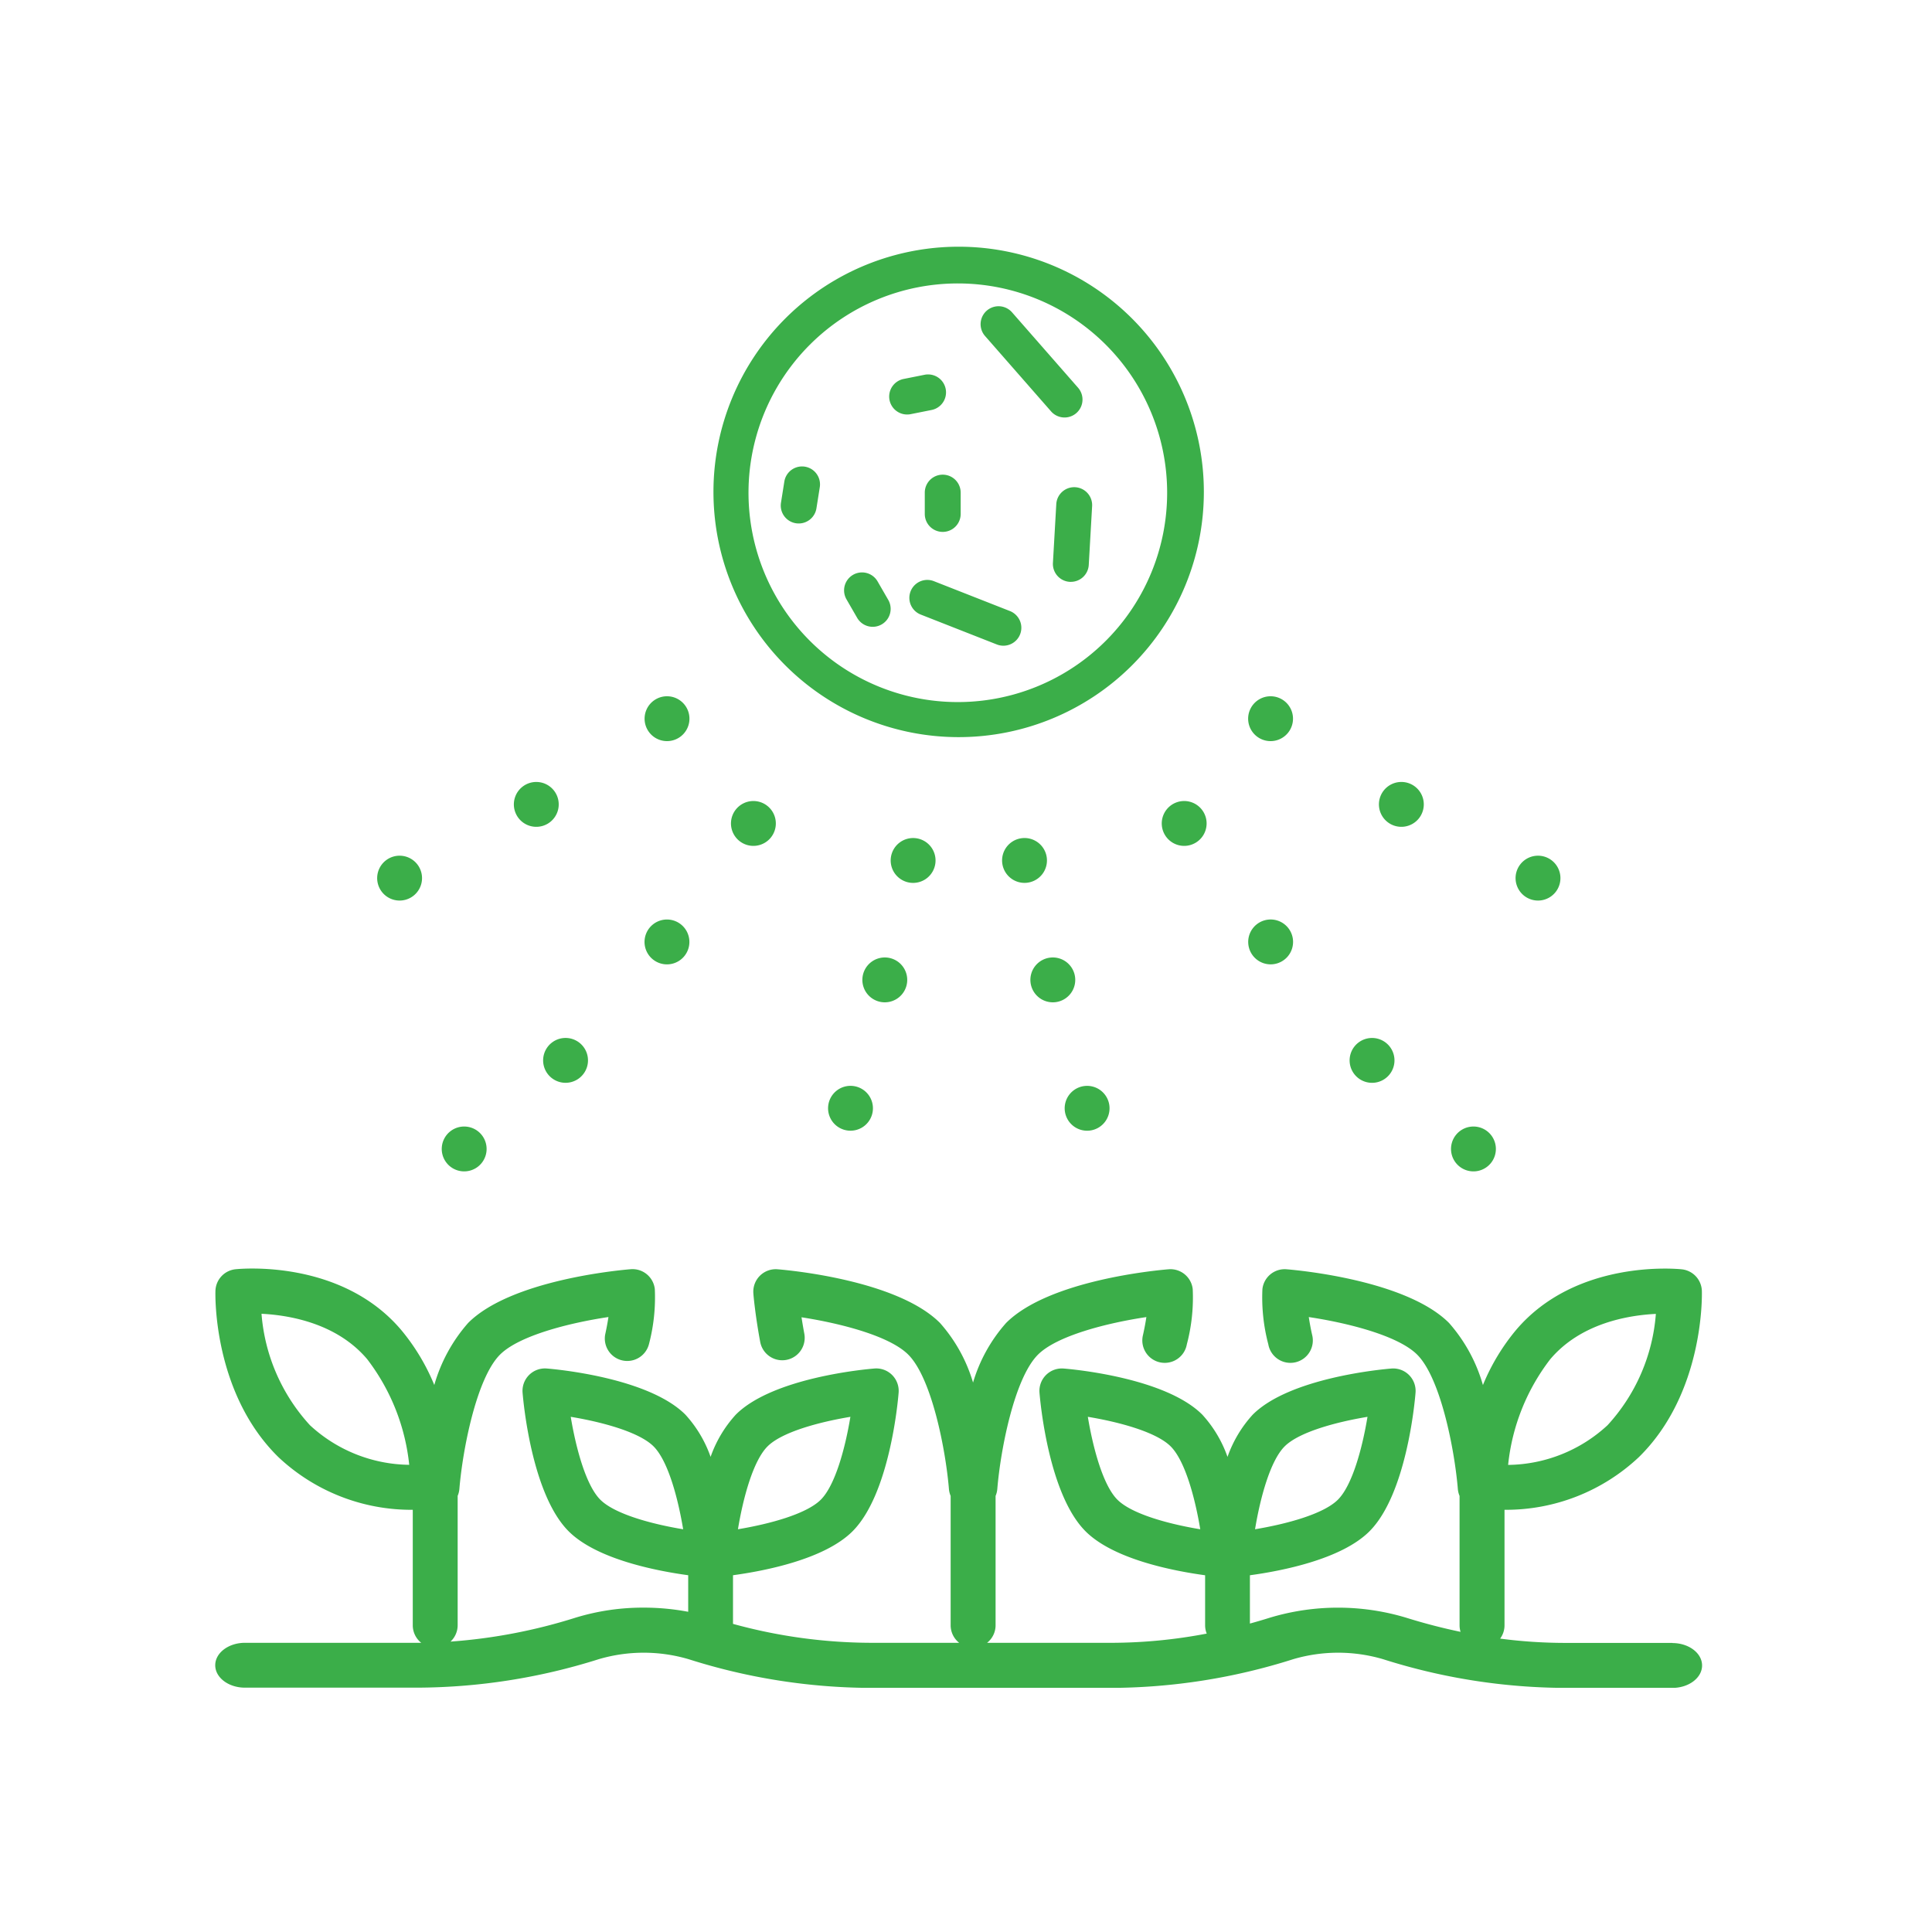 <svg xmlns="http://www.w3.org/2000/svg" xmlns:xlink="http://www.w3.org/1999/xlink" width="128" height="128" viewBox="0 0 128 128"><defs><clipPath id="a"><rect width="98.508" height="95.475" fill="#3bae49"></rect></clipPath></defs><g transform="translate(-266 -3017.447)"><rect width="128" height="128" transform="translate(266 3017.447)" fill="none"></rect><g transform="translate(280.26 3033.792)"><g clip-path="url(#a)"><path d="M228.752,199.32a1.486,1.486,0,1,0-1.643,1.312,1.486,1.486,0,0,0,1.643-1.312" transform="translate(-181.039 -158.492)" fill="#3bae49"></path><path d="M219.286,239.243a1.486,1.486,0,1,0-1.643,1.312,1.486,1.486,0,0,0,1.643-1.312" transform="translate(-173.449 -190.503)" fill="#3bae49"></path><path d="M206.509,280.524a1.486,1.486,0,1,0,1.312,1.642,1.486,1.486,0,0,0-1.312-1.642" transform="translate(-164.256 -224.92)" fill="#3bae49"></path><path d="M144.848,153.237a1.486,1.486,0,1,0-1.312-1.642,1.486,1.486,0,0,0,1.312,1.642" transform="translate(-115.081 -120.49)" fill="#3bae49"></path><path d="M101.152,181.887a1.486,1.486,0,1,0-1.312-1.642,1.486,1.486,0,0,0,1.312,1.642" transform="translate(-80.046 -143.462)" fill="#3bae49"></path><path d="M55.457,206.538a1.486,1.486,0,1,0-1.312-1.642,1.486,1.486,0,0,0,1.312,1.642" transform="translate(-43.407 -163.228)" fill="#3bae49"></path><path d="M172.417,186.624a1.486,1.486,0,1,0,1.642-1.312,1.486,1.486,0,0,0-1.642,1.312" transform="translate(-138.239 -148.578)" fill="#3bae49"></path><path d="M144.832,227.869a1.486,1.486,0,1,0-1.312-1.642,1.486,1.486,0,0,0,1.312,1.642" transform="translate(-115.069 -180.331)" fill="#3bae49"></path><path d="M109.623,265.827a1.486,1.486,0,1,0,1.643-1.312,1.486,1.486,0,0,0-1.643,1.312" transform="translate(-87.89 -212.084)" fill="#3bae49"></path><path d="M77.038,297.072a1.486,1.486,0,1,0-1.312-1.642,1.486,1.486,0,0,0,1.312,1.642" transform="translate(-60.71 -235.819)" fill="#3bae49"></path><path d="M265.995,198.988a1.486,1.486,0,1,0-1.312,1.642,1.486,1.486,0,0,0,1.312-1.642" transform="translate(-210.901 -158.491)" fill="#3bae49"></path><path d="M274.148,240.555a1.486,1.486,0,1,0-1.643-1.312,1.487,1.487,0,0,0,1.643,1.312" transform="translate(-218.49 -190.503)" fill="#3bae49"></path><path d="M285.613,283.479a1.486,1.486,0,1,0-1.643-1.312,1.487,1.487,0,0,0,1.643,1.312" transform="translate(-227.683 -224.92)" fill="#3bae49"></path><path d="M346.943,153.237a1.486,1.486,0,1,0-1.642-1.312,1.486,1.486,0,0,0,1.642,1.312" transform="translate(-276.859 -120.49)" fill="#3bae49"></path><path d="M390.638,181.887A1.486,1.486,0,1,0,389,180.575a1.487,1.487,0,0,0,1.643,1.312" transform="translate(-311.893 -143.462)" fill="#3bae49"></path><path d="M436.335,206.538a1.486,1.486,0,1,0-1.642-1.312,1.487,1.487,0,0,0,1.642,1.312" transform="translate(-348.533 -163.228)" fill="#3bae49"></path><path d="M317.732,185.312a1.486,1.486,0,1,0,1.642,1.312,1.486,1.486,0,0,0-1.642-1.312" transform="translate(-253.702 -148.578)" fill="#3bae49"></path><path d="M346.629,224.914a1.486,1.486,0,1,0,1.642,1.312,1.486,1.486,0,0,0-1.642-1.312" transform="translate(-276.871 -180.331)" fill="#3bae49"></path><path d="M380.857,267.47a1.486,1.486,0,1,0-1.642-1.312,1.486,1.486,0,0,0,1.642,1.312" transform="translate(-304.05 -212.084)" fill="#3bae49"></path><path d="M414.754,297.072a1.486,1.486,0,1,0-1.642-1.312,1.486,1.486,0,0,0,1.642,1.312" transform="translate(-331.229 -235.819)" fill="#3bae49"></path><path d="M96.537,366.419H89.428a33.206,33.206,0,0,1-4.3-.285,1.478,1.478,0,0,0,.29-.88V357.6a12.846,12.846,0,0,0,8.905-3.493c4.327-4.246,4.178-10.733,4.17-11.007a1.486,1.486,0,0,0-1.327-1.432c-.284-.031-7-.693-10.994,4.032a13.938,13.938,0,0,0-2.184,3.636,10.606,10.606,0,0,0-2.248-4.117c-2.83-2.83-9.958-3.489-10.762-3.554a1.484,1.484,0,0,0-1.6,1.315,12.134,12.134,0,0,0,.391,3.657,1.486,1.486,0,1,0,2.9-.638c-.1-.446-.168-.835-.219-1.168,2.608.391,5.925,1.233,7.182,2.49,1.555,1.554,2.477,6.285,2.694,8.9a1.483,1.483,0,0,0,.114.459v8.569a1.479,1.479,0,0,0,.066.437q-1.808-.376-3.62-.942a15.659,15.659,0,0,0-9,0q-.668.21-1.336.393v-3.2c2.079-.283,6.058-1.049,7.92-2.911,2.436-2.437,3-8.5,3.053-9.185a1.486,1.486,0,0,0-1.6-1.6c-.683.056-6.749.617-9.185,3.054a8.145,8.145,0,0,0-1.672,2.8,8.141,8.141,0,0,0-1.672-2.8c-2.437-2.436-8.5-3-9.185-3.054a1.486,1.486,0,0,0-1.6,1.6c.056.683.617,6.749,3.053,9.185,1.862,1.862,5.841,2.628,7.92,2.911v3.312a1.478,1.478,0,0,0,.107.553,33.821,33.821,0,0,1-6.333.611h-8.22a1.483,1.483,0,0,0,.564-1.164v-8.569a1.487,1.487,0,0,0,.114-.459c.214-2.614,1.134-7.343,2.694-8.9,1.253-1.254,4.572-2.1,7.182-2.489-.05.333-.12.722-.219,1.167a1.486,1.486,0,1,0,2.9.638,12.122,12.122,0,0,0,.39-3.657,1.484,1.484,0,0,0-1.6-1.315c-.8.065-7.932.724-10.762,3.554a10.378,10.378,0,0,0-2.192,3.952,10.381,10.381,0,0,0-2.192-3.952c-2.83-2.83-9.958-3.489-10.762-3.554a1.486,1.486,0,0,0-1.6,1.6c0,.058.12,1.433.453,3.215a1.486,1.486,0,0,0,2.922-.546c-.072-.386-.133-.753-.185-1.088,2.591.4,5.833,1.234,7.072,2.474,1.555,1.554,2.477,6.285,2.694,8.9a1.47,1.47,0,0,0,.114.459v8.569a1.482,1.482,0,0,0,.564,1.164H43.416a34.744,34.744,0,0,1-9.113-1.254v-3.223c2.079-.283,6.058-1.049,7.92-2.911,2.436-2.437,3-8.5,3.053-9.185a1.486,1.486,0,0,0-1.6-1.6c-.684.056-6.749.617-9.185,3.054a8.141,8.141,0,0,0-1.672,2.8,8.144,8.144,0,0,0-1.672-2.8c-2.437-2.436-8.5-3-9.185-3.054a1.486,1.486,0,0,0-1.6,1.6c.056.683.617,6.749,3.053,9.185,1.862,1.862,5.842,2.628,7.92,2.911v2.422a15.876,15.876,0,0,0-2.947-.275,15.231,15.231,0,0,0-4.5.66,36.009,36.009,0,0,1-8.3,1.59,1.481,1.481,0,0,0,.473-1.086v-8.57a1.487,1.487,0,0,0,.114-.458c.216-2.617,1.139-7.348,2.694-8.9,1.254-1.254,4.572-2.1,7.182-2.489-.05.333-.121.722-.218,1.167a1.486,1.486,0,0,0,2.9.638,12.152,12.152,0,0,0,.39-3.657,1.484,1.484,0,0,0-1.6-1.316c-.8.065-7.932.724-10.762,3.554a10.609,10.609,0,0,0-2.248,4.117,13.936,13.936,0,0,0-2.184-3.636c-3.992-4.725-10.71-4.062-10.994-4.032A1.486,1.486,0,0,0,.013,343.1c-.009.274-.157,6.761,4.169,11.007a12.844,12.844,0,0,0,8.905,3.493v7.651a1.482,1.482,0,0,0,.56,1.161l-.3,0H1.971c-1.088,0-1.971.665-1.971,1.486s.882,1.486,1.971,1.486h11.38A40.268,40.268,0,0,0,25.4,367.5a10.525,10.525,0,0,1,5.969,0,40.271,40.271,0,0,0,12.048,1.9H59.363a40.271,40.271,0,0,0,12.048-1.9,10.525,10.525,0,0,1,5.969,0,40.27,40.27,0,0,0,12.048,1.9h7.109c1.088,0,1.97-.665,1.97-1.486s-.882-1.486-1.97-1.486m-8.092-18.8c2.025-2.4,5.188-2.919,7-3.007a12.275,12.275,0,0,1-3.2,7.374,9.85,9.85,0,0,1-6.588,2.631,13.779,13.779,0,0,1,2.79-7M70.85,353.4c.951-.952,3.411-1.615,5.49-1.959-.343,2.077-1.006,4.535-1.96,5.489s-3.411,1.614-5.49,1.959c.343-2.077,1.006-4.535,1.96-5.489m-11.079,3.53c-.952-.951-1.614-3.411-1.959-5.49,2.077.343,4.535,1.006,5.489,1.96s1.614,3.411,1.959,5.49c-2.077-.343-4.535-1.005-5.489-1.96m-23.18-3.53c.951-.952,3.411-1.615,5.49-1.959-.343,2.077-1.006,4.535-1.96,5.489s-3.411,1.614-5.49,1.959c.343-2.077,1.006-4.535,1.96-5.489m-11.079,3.53c-.952-.951-1.614-3.411-1.959-5.49,2.077.343,4.535,1.006,5.489,1.96s1.614,3.411,1.959,5.49c-2.077-.343-4.535-1.005-5.489-1.96M6.279,352a12.329,12.329,0,0,1-3.213-7.387c1.816.09,4.975.612,7,3.007a13.846,13.846,0,0,1,2.786,7A9.852,9.852,0,0,1,6.279,352" transform="translate(0 -273.917)" fill="#3bae49"></path><path d="M226.483,45.347a1.2,1.2,0,0,0,.235-.023l1.387-.277a1.189,1.189,0,1,0-.467-2.332l-1.387.277a1.189,1.189,0,0,0,.232,2.355" transform="translate(-180.644 -34.23)" fill="#3bae49"></path><path d="M260.54,26.878a1.189,1.189,0,0,0,1.789-1.566l-4.387-5.01a1.189,1.189,0,0,0-1.79,1.567Z" transform="translate(-205.15 -15.952)" fill="#3bae49"></path><path d="M237.192,77.4v1.414a1.189,1.189,0,0,0,2.378,0V77.4a1.189,1.189,0,1,0-2.378,0" transform="translate(-190.183 -61.108)" fill="#3bae49"></path><path d="M280.244,81.577l-.222,3.882a1.189,1.189,0,0,0,1.119,1.255l.069,0a1.189,1.189,0,0,0,1.186-1.121l.222-3.882a1.189,1.189,0,1,0-2.374-.136" transform="translate(-224.523 -64.51)" fill="#3bae49"></path><path d="M191.632,74.832a1.189,1.189,0,0,0-2.349-.373l-.222,1.4a1.189,1.189,0,1,0,2.349.373Z" transform="translate(-151.579 -58.898)" fill="#3bae49"></path><path d="M238.644,113.427l-5.041-1.981a1.189,1.189,0,0,0-.87,2.213l5.041,1.981a1.189,1.189,0,1,0,.87-2.213" transform="translate(-186.003 -89.292)" fill="#3bae49"></path><path d="M211.082,111.89a1.189,1.189,0,1,0,2.06-1.189l-.707-1.225a1.189,1.189,0,1,0-2.06,1.189Z" transform="translate(-168.553 -87.302)" fill="#3bae49"></path><path d="M182.794,32.492A16.246,16.246,0,0,0,194.281,4.759a16.245,16.245,0,0,0-22.975,0h0a16.246,16.246,0,0,0,11.488,27.733M172.988,6.44h0A13.868,13.868,0,0,1,192.6,26.052,13.868,13.868,0,1,1,172.988,6.44" transform="translate(-133.54)" fill="#3bae49"></path></g></g></g></svg>